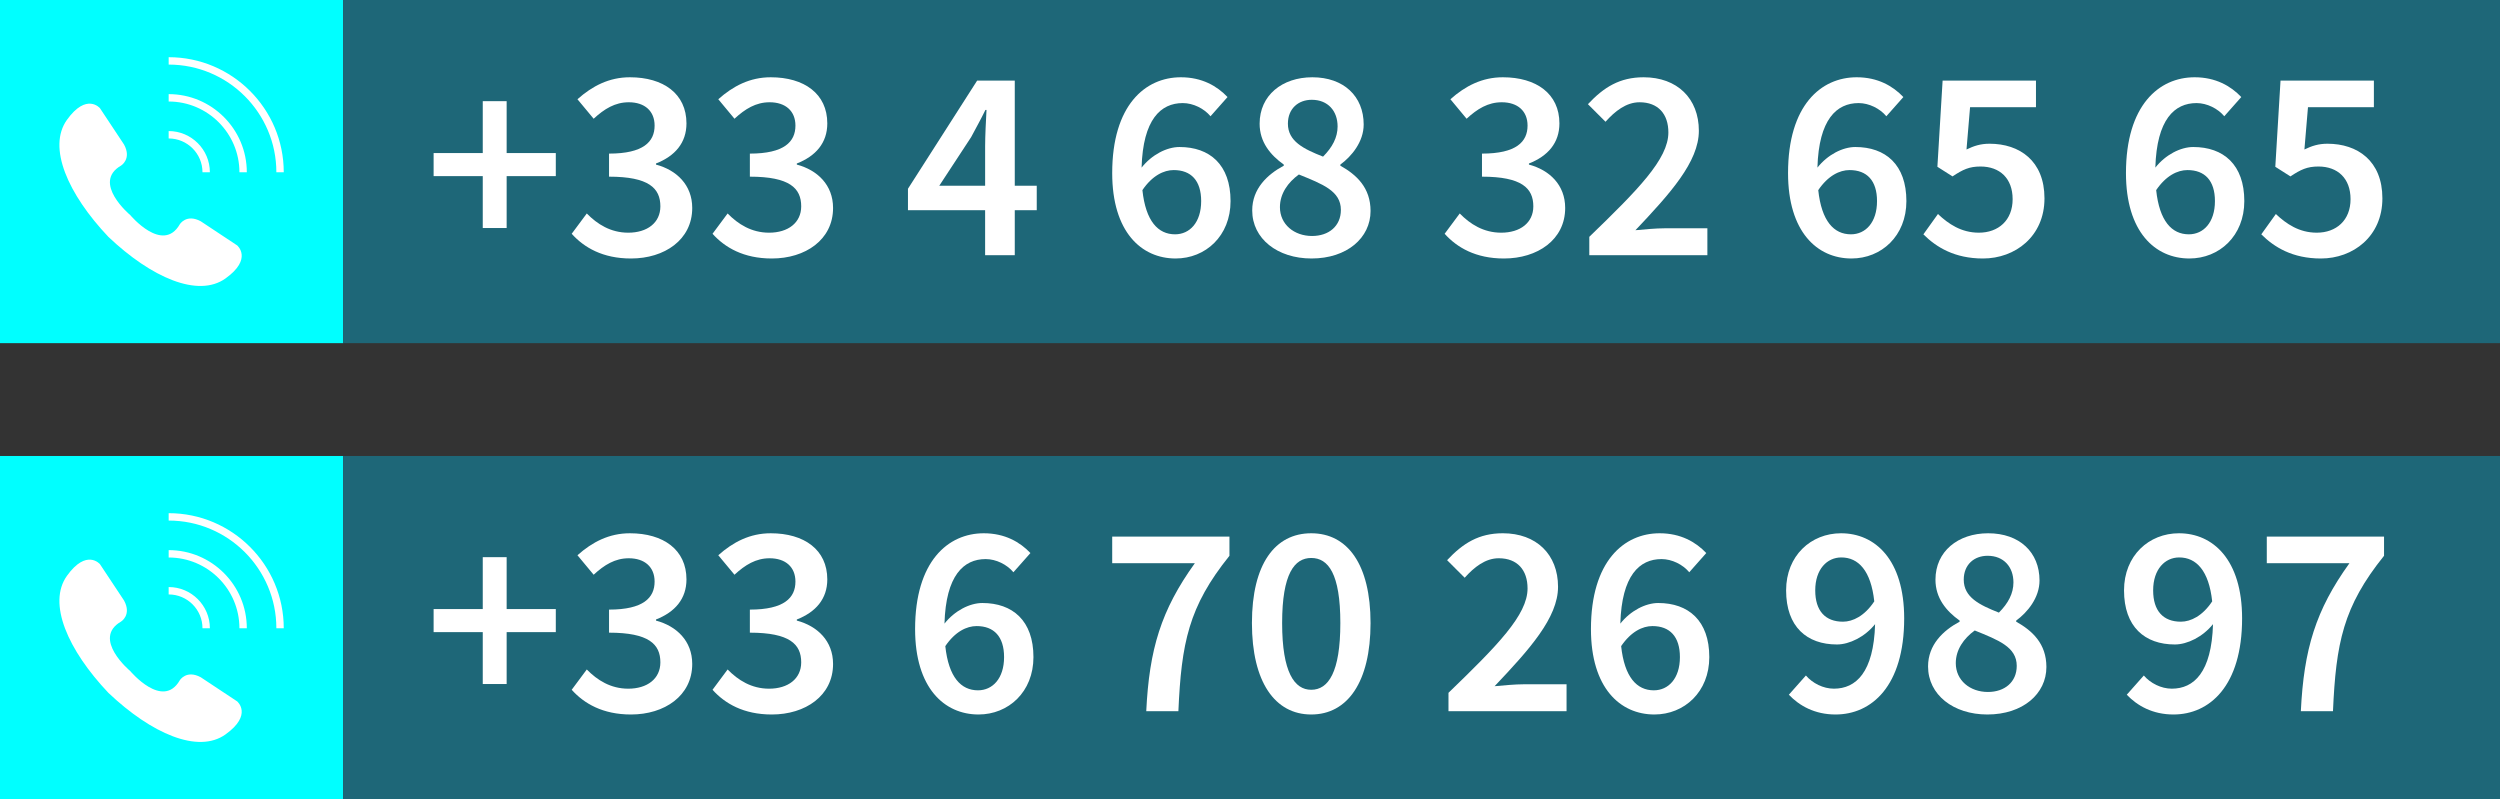 <!-- Generator: Adobe Illustrator 19.0.0, SVG Export Plug-In  -->
<svg version="1.1"
	 xmlns="http://www.w3.org/2000/svg" xmlns:xlink="http://www.w3.org/1999/xlink" xmlns:a="http://ns.adobe.com/AdobeSVGViewerExtensions/3.0/"
	 x="0px" y="0px" width="262.994px" height="84.067px" viewBox="0 0 262.994 84.067"
	 style="enable-background:new 0 0 262.994 84.067;" xml:space="preserve">
<rect x="0" y="0" width="262.994" height="84.067" fill="#333333" stroke="none"/>
<style type="text/css">
	.st0{fill:#00FFFF;}
	.st1{fill:#FFFFFF;}
	.st2{fill:#1E6778;}
</style>
<defs>
</defs>
<rect id="XMLID_81_" class="st0" width="36.099" height="36.099"/>
<g id="XMLID_74_">
	<g id="XMLID_79_">
		<path id="XMLID_80_" class="st1" d="M21.122,23.28c-1.514-0.82-2.208,0.315-2.208,0.315c-1.798,3.123-5.21-0.967-5.21-0.967
			s-4.09-3.412-0.967-5.21c0,0,1.136-0.694,0.315-2.208l-2.54-3.833c0,0-1.404-1.656-3.47,1.23
			c-2.066,2.887,0.088,7.802,4.366,12.317c4.515,4.278,9.43,6.433,12.316,4.366c2.887-2.066,1.23-3.47,1.23-3.47L21.122,23.28z"/>
	</g>
	<g id="XMLID_75_">
		<path id="XMLID_78_" class="st1" d="M17.743,6.794c6.247,0,11.33,5.082,11.33,11.33h0.777c0-6.676-5.431-12.107-12.107-12.107
			V6.794z"/>
		<path id="XMLID_77_" class="st1" d="M17.743,10.679c4.105,0,7.444,3.339,7.444,7.444h0.777c0-4.533-3.688-8.221-8.221-8.221
			V10.679z"/>
		<path id="XMLID_76_" class="st1" d="M17.743,14.565c1.962,0,3.558,1.596,3.558,3.558h0.777c0-2.39-1.945-4.335-4.336-4.335V14.565
			z"/>
	</g>
</g>
<rect id="XMLID_73_" x="36.099" class="st2" width="226.895" height="36.099"/>
<g id="XMLID_42_">
	<path id="XMLID_71_" class="st1" d="M50.785,18.528h-5.17v-2.426h5.17v-5.459h2.513v5.459h5.171v2.426h-5.171v5.459h-2.513V18.528z
		"/>
	<path id="XMLID_69_" class="st1" d="M61.729,22.456c1.098,1.126,2.513,2.022,4.361,2.022c1.993,0,3.38-1.04,3.38-2.773
		c0-1.906-1.214-3.12-5.401-3.12v-2.426c3.61,0,4.794-1.242,4.794-2.946c0-1.531-1.039-2.455-2.715-2.455
		c-1.444,0-2.57,0.693-3.697,1.733l-1.704-2.051c1.56-1.386,3.322-2.311,5.517-2.311c3.524,0,5.951,1.733,5.951,4.853
		c0,2.051-1.214,3.438-3.207,4.217v0.115c2.167,0.578,3.813,2.138,3.813,4.564c0,3.351-2.918,5.315-6.441,5.315
		c-2.976,0-4.939-1.155-6.239-2.6L61.729,22.456z"/>
	<path id="XMLID_67_" class="st1" d="M76.544,22.456c1.098,1.126,2.513,2.022,4.361,2.022c1.993,0,3.38-1.04,3.38-2.773
		c0-1.906-1.214-3.12-5.401-3.12v-2.426c3.61,0,4.794-1.242,4.794-2.946c0-1.531-1.039-2.455-2.715-2.455
		c-1.444,0-2.57,0.693-3.697,1.733l-1.704-2.051c1.56-1.386,3.322-2.311,5.517-2.311c3.524,0,5.951,1.733,5.951,4.853
		c0,2.051-1.214,3.438-3.207,4.217v0.115c2.167,0.578,3.813,2.138,3.813,4.564c0,3.351-2.918,5.315-6.441,5.315
		c-2.976,0-4.939-1.155-6.239-2.6L76.544,22.456z"/>
	<path id="XMLID_64_" class="st1" d="M109.063,22.109h-2.312v4.737h-3.119v-4.737h-8.117v-2.253l7.279-11.38h3.957v11.063h2.312
		V22.109z M103.633,19.539v-4.159c0-1.069,0.087-2.744,0.145-3.813h-0.116c-0.462,0.954-0.981,1.877-1.502,2.86l-3.351,5.112
		H103.633z"/>
	<path id="XMLID_61_" class="st1" d="M127.342,12.231c-0.664-0.809-1.819-1.387-2.917-1.387c-2.311,0-4.188,1.705-4.333,6.788
		c1.069-1.357,2.657-2.167,3.986-2.167c3.178,0,5.373,1.849,5.373,5.69c0,3.668-2.629,6.037-5.777,6.037
		c-3.61,0-6.673-2.802-6.673-8.983c0-7.134,3.467-10.081,7.222-10.081c2.224,0,3.813,0.924,4.91,2.08L127.342,12.231z
		 M126.36,21.156c0-2.167-1.069-3.264-2.889-3.264c-1.04,0-2.253,0.578-3.293,2.108c0.347,3.264,1.646,4.65,3.438,4.65
		C125.146,24.651,126.36,23.409,126.36,21.156z"/>
	<path id="XMLID_57_" class="st1" d="M135.051,17.43v-0.116c-1.415-1.011-2.542-2.368-2.542-4.304c0-2.975,2.369-4.881,5.546-4.881
		c3.293,0,5.401,1.993,5.401,4.968c0,1.819-1.271,3.351-2.455,4.217v0.116c1.704,0.953,3.178,2.311,3.178,4.766
		c0,2.831-2.484,4.997-6.21,4.997c-3.582,0-6.239-2.08-6.239-5.055C131.729,19.856,133.317,18.354,135.051,17.43z M138.026,24.825
		c1.762,0,3.032-1.04,3.032-2.744c0-1.993-1.935-2.715-4.419-3.726c-1.155,0.838-1.993,2.022-1.993,3.438
		C134.646,23.612,136.148,24.825,138.026,24.825z M140.712,13.3c0-1.618-1.011-2.802-2.715-2.802c-1.415,0-2.513,0.924-2.513,2.513
		c0,1.849,1.646,2.658,3.697,3.466C140.164,15.495,140.712,14.455,140.712,13.3z"/>
	<path id="XMLID_55_" class="st1" d="M153.561,22.456c1.098,1.126,2.513,2.022,4.361,2.022c1.993,0,3.38-1.04,3.38-2.773
		c0-1.906-1.214-3.12-5.401-3.12v-2.426c3.61,0,4.794-1.242,4.794-2.946c0-1.531-1.039-2.455-2.715-2.455
		c-1.444,0-2.57,0.693-3.697,1.733l-1.704-2.051c1.56-1.386,3.322-2.311,5.517-2.311c3.524,0,5.951,1.733,5.951,4.853
		c0,2.051-1.214,3.438-3.207,4.217v0.115c2.167,0.578,3.813,2.138,3.813,4.564c0,3.351-2.918,5.315-6.441,5.315
		c-2.976,0-4.939-1.155-6.239-2.6L153.561,22.456z"/>
	<path id="XMLID_53_" class="st1" d="M167.191,24.912c5.112-4.939,8.318-8.175,8.318-10.977c0-1.935-1.068-3.177-3.032-3.177
		c-1.416,0-2.6,0.953-3.582,2.051l-1.849-1.849c1.676-1.791,3.351-2.831,5.863-2.831c3.524,0,5.807,2.224,5.807,5.632
		c0,3.264-3.033,6.615-6.673,10.457c0.953-0.087,2.166-0.202,3.062-0.202h4.507v2.831h-12.421V24.912z"/>
	<path id="XMLID_50_" class="st1" d="M198.439,12.231c-0.664-0.809-1.819-1.387-2.917-1.387c-2.311,0-4.188,1.705-4.333,6.788
		c1.069-1.357,2.657-2.167,3.986-2.167c3.178,0,5.373,1.849,5.373,5.69c0,3.668-2.629,6.037-5.777,6.037
		c-3.61,0-6.673-2.802-6.673-8.983c0-7.134,3.467-10.081,7.222-10.081c2.224,0,3.812,0.924,4.91,2.08L198.439,12.231z
		 M197.458,21.156c0-2.167-1.069-3.264-2.889-3.264c-1.04,0-2.253,0.578-3.293,2.108c0.347,3.264,1.646,4.65,3.438,4.65
		C196.244,24.651,197.458,23.409,197.458,21.156z"/>
	<path id="XMLID_48_" class="st1" d="M203.867,22.514c1.097,1.04,2.455,1.964,4.304,1.964c2.051,0,3.553-1.3,3.553-3.524
		c0-2.195-1.357-3.437-3.38-3.437c-1.185,0-1.849,0.317-2.946,1.04l-1.589-1.011l0.549-9.07h9.821v2.802h-6.933l-0.375,4.448
		c0.779-0.375,1.473-0.606,2.426-0.606c3.148,0,5.777,1.791,5.777,5.748c0,4.015-3.091,6.326-6.471,6.326
		c-2.975,0-4.91-1.185-6.268-2.542L203.867,22.514z"/>
	<path id="XMLID_45_" class="st1" d="M233.987,12.231c-0.664-0.809-1.819-1.387-2.917-1.387c-2.311,0-4.188,1.705-4.333,6.788
		c1.069-1.357,2.657-2.167,3.986-2.167c3.178,0,5.373,1.849,5.373,5.69c0,3.668-2.629,6.037-5.777,6.037
		c-3.61,0-6.673-2.802-6.673-8.983c0-7.134,3.467-10.081,7.222-10.081c2.224,0,3.812,0.924,4.91,2.08L233.987,12.231z
		 M233.006,21.156c0-2.167-1.069-3.264-2.889-3.264c-1.04,0-2.253,0.578-3.293,2.108c0.347,3.264,1.646,4.65,3.438,4.65
		C231.792,24.651,233.006,23.409,233.006,21.156z"/>
	<path id="XMLID_43_" class="st1" d="M239.415,22.514c1.097,1.04,2.455,1.964,4.304,1.964c2.051,0,3.553-1.3,3.553-3.524
		c0-2.195-1.357-3.437-3.38-3.437c-1.185,0-1.849,0.317-2.946,1.04l-1.589-1.011l0.549-9.07h9.821v2.802h-6.933l-0.375,4.448
		c0.779-0.375,1.473-0.606,2.426-0.606c3.148,0,5.777,1.791,5.777,5.748c0,4.015-3.091,6.326-6.471,6.326
		c-2.975,0-4.91-1.185-6.268-2.542L239.415,22.514z"/>
</g>
<rect id="XMLID_41_" y="47.968" class="st0" width="36.099" height="36.099"/>
<g id="XMLID_34_">
	<g id="XMLID_39_">
		<path id="XMLID_40_" class="st1" d="M21.122,71.248c-1.514-0.82-2.208,0.315-2.208,0.315c-1.798,3.123-5.21-0.967-5.21-0.967
			s-4.09-3.412-0.967-5.21c0,0,1.136-0.694,0.315-2.208l-2.54-3.833c0,0-1.404-1.656-3.47,1.23
			c-2.066,2.887,0.088,7.802,4.366,12.317c4.515,4.278,9.43,6.433,12.316,4.366c2.887-2.066,1.23-3.47,1.23-3.47L21.122,71.248z"/>
	</g>
	<g id="XMLID_35_">
		<path id="XMLID_38_" class="st1" d="M17.743,54.762c6.247,0,11.33,5.082,11.33,11.33h0.777c0-6.676-5.431-12.107-12.107-12.107
			V54.762z"/>
		<path id="XMLID_37_" class="st1" d="M17.743,58.648c4.105,0,7.444,3.339,7.444,7.444h0.777c0-4.533-3.688-8.221-8.221-8.221
			V58.648z"/>
		<path id="XMLID_36_" class="st1" d="M17.743,62.533c1.962,0,3.558,1.596,3.558,3.558h0.777c0-2.39-1.945-4.335-4.336-4.335V62.533
			z"/>
	</g>
</g>
<rect id="XMLID_33_" x="36.099" y="47.968" class="st2" width="226.895" height="36.099"/>
<g id="XMLID_1_">
	<path id="XMLID_31_" class="st1" d="M50.785,66.498h-5.17v-2.426h5.17v-5.459h2.513v5.459h5.171v2.426h-5.171v5.459h-2.513V66.498z
		"/>
	<path id="XMLID_29_" class="st1" d="M61.729,70.426c1.098,1.126,2.513,2.022,4.361,2.022c1.993,0,3.38-1.04,3.38-2.773
		c0-1.906-1.214-3.12-5.401-3.12v-2.426c3.61,0,4.794-1.242,4.794-2.946c0-1.531-1.039-2.455-2.715-2.455
		c-1.444,0-2.57,0.693-3.697,1.733l-1.704-2.051c1.56-1.386,3.322-2.311,5.517-2.311c3.524,0,5.951,1.733,5.951,4.853
		c0,2.051-1.214,3.438-3.207,4.217v0.115c2.167,0.578,3.813,2.138,3.813,4.564c0,3.351-2.918,5.315-6.441,5.315
		c-2.976,0-4.939-1.155-6.239-2.6L61.729,70.426z"/>
	<path id="XMLID_27_" class="st1" d="M76.544,70.426c1.098,1.126,2.513,2.022,4.361,2.022c1.993,0,3.38-1.04,3.38-2.773
		c0-1.906-1.214-3.12-5.401-3.12v-2.426c3.61,0,4.794-1.242,4.794-2.946c0-1.531-1.039-2.455-2.715-2.455
		c-1.444,0-2.57,0.693-3.697,1.733l-1.704-2.051c1.56-1.386,3.322-2.311,5.517-2.311c3.524,0,5.951,1.733,5.951,4.853
		c0,2.051-1.214,3.438-3.207,4.217v0.115c2.167,0.578,3.813,2.138,3.813,4.564c0,3.351-2.918,5.315-6.441,5.315
		c-2.976,0-4.939-1.155-6.239-2.6L76.544,70.426z"/>
	<path id="XMLID_24_" class="st1" d="M106.607,60.201c-0.664-0.809-1.819-1.387-2.917-1.387c-2.311,0-4.188,1.705-4.333,6.788
		c1.069-1.357,2.657-2.167,3.986-2.167c3.178,0,5.373,1.849,5.373,5.69c0,3.668-2.629,6.037-5.777,6.037
		c-3.61,0-6.673-2.802-6.673-8.983c0-7.134,3.467-10.081,7.222-10.081c2.224,0,3.812,0.924,4.91,2.08L106.607,60.201z
		 M105.626,69.126c0-2.167-1.069-3.264-2.889-3.264c-1.04,0-2.253,0.578-3.293,2.108c0.347,3.264,1.646,4.65,3.438,4.65
		C104.412,72.621,105.626,71.379,105.626,69.126z"/>
	<path id="XMLID_22_" class="st1" d="M125.695,59.248h-8.694v-2.802h12.334v2.022c-4.304,5.343-5.055,9.185-5.372,16.349h-3.38
		C120.9,68.289,122.142,64.187,125.695,59.248z"/>
	<path id="XMLID_19_" class="st1" d="M131.7,65.544c0-6.21,2.427-9.445,6.239-9.445s6.239,3.264,6.239,9.445
		c0,6.21-2.427,9.619-6.239,9.619S131.7,71.754,131.7,65.544z M141.001,65.544c0-5.199-1.271-6.846-3.062-6.846
		c-1.762,0-3.062,1.646-3.062,6.846s1.3,7.019,3.062,7.019C139.73,72.563,141.001,70.744,141.001,65.544z"/>
	<path id="XMLID_17_" class="st1" d="M152.377,72.881c5.112-4.939,8.318-8.175,8.318-10.977c0-1.935-1.068-3.177-3.032-3.177
		c-1.416,0-2.6,0.953-3.582,2.051l-1.849-1.849c1.676-1.791,3.351-2.831,5.863-2.831c3.524,0,5.807,2.224,5.807,5.632
		c0,3.264-3.033,6.615-6.673,10.457c0.953-0.087,2.166-0.202,3.062-0.202h4.507v2.831h-12.421V72.881z"/>
	<path id="XMLID_14_" class="st1" d="M177.705,60.201c-0.664-0.809-1.819-1.387-2.917-1.387c-2.311,0-4.188,1.705-4.333,6.788
		c1.069-1.357,2.657-2.167,3.986-2.167c3.178,0,5.373,1.849,5.373,5.69c0,3.668-2.629,6.037-5.777,6.037
		c-3.61,0-6.673-2.802-6.673-8.983c0-7.134,3.467-10.081,7.222-10.081c2.224,0,3.812,0.924,4.91,2.08L177.705,60.201z
		 M176.723,69.126c0-2.167-1.069-3.264-2.889-3.264c-1.04,0-2.253,0.578-3.293,2.108c0.347,3.264,1.646,4.65,3.438,4.65
		C175.51,72.621,176.723,71.379,176.723,69.126z"/>
	<path id="XMLID_11_" class="st1" d="M189.976,71.061c0.693,0.809,1.819,1.386,2.946,1.386c2.311,0,4.188-1.704,4.333-6.788
		c-1.069,1.329-2.687,2.138-4.016,2.138c-3.148,0-5.344-1.849-5.344-5.69c0-3.668,2.629-6.008,5.777-6.008
		c3.582,0,6.644,2.773,6.644,8.954c0,7.135-3.438,10.11-7.222,10.11c-2.194,0-3.812-0.924-4.91-2.08L189.976,71.061z
		 M197.169,63.262c-0.347-3.235-1.676-4.621-3.466-4.621c-1.502,0-2.744,1.242-2.744,3.466c0,2.167,1.068,3.293,2.917,3.293
		C194.916,65.4,196.158,64.793,197.169,63.262z"/>
	<path id="XMLID_7_" class="st1" d="M206.148,65.4v-0.116c-1.415-1.011-2.542-2.368-2.542-4.304c0-2.975,2.369-4.881,5.546-4.881
		c3.293,0,5.401,1.993,5.401,4.968c0,1.819-1.271,3.351-2.455,4.217V65.4c1.704,0.953,3.178,2.311,3.178,4.766
		c0,2.831-2.484,4.997-6.21,4.997c-3.582,0-6.239-2.08-6.239-5.055C202.827,67.826,204.415,66.324,206.148,65.4z M209.124,72.794
		c1.762,0,3.032-1.04,3.032-2.744c0-1.993-1.935-2.715-4.419-3.726c-1.155,0.838-1.993,2.022-1.993,3.438
		C205.744,71.582,207.246,72.794,209.124,72.794z M211.809,61.269c0-1.618-1.011-2.802-2.715-2.802
		c-1.415,0-2.513,0.924-2.513,2.513c0,1.849,1.646,2.658,3.697,3.466C211.262,63.465,211.809,62.425,211.809,61.269z"/>
	<path id="XMLID_4_" class="st1" d="M225.524,71.061c0.693,0.809,1.819,1.386,2.946,1.386c2.311,0,4.188-1.704,4.333-6.788
		c-1.069,1.329-2.687,2.138-4.016,2.138c-3.148,0-5.344-1.849-5.344-5.69c0-3.668,2.629-6.008,5.777-6.008
		c3.582,0,6.644,2.773,6.644,8.954c0,7.135-3.438,10.11-7.222,10.11c-2.194,0-3.812-0.924-4.91-2.08L225.524,71.061z
		 M232.717,63.262c-0.347-3.235-1.676-4.621-3.466-4.621c-1.502,0-2.744,1.242-2.744,3.466c0,2.167,1.068,3.293,2.917,3.293
		C230.464,65.4,231.706,64.793,232.717,63.262z"/>
	<path id="XMLID_2_" class="st1" d="M247.155,59.248h-8.694v-2.802h12.334v2.022c-4.304,5.343-5.055,9.185-5.372,16.349h-3.38
		C242.36,68.289,243.602,64.187,247.155,59.248z"/>
</g>
</svg>
